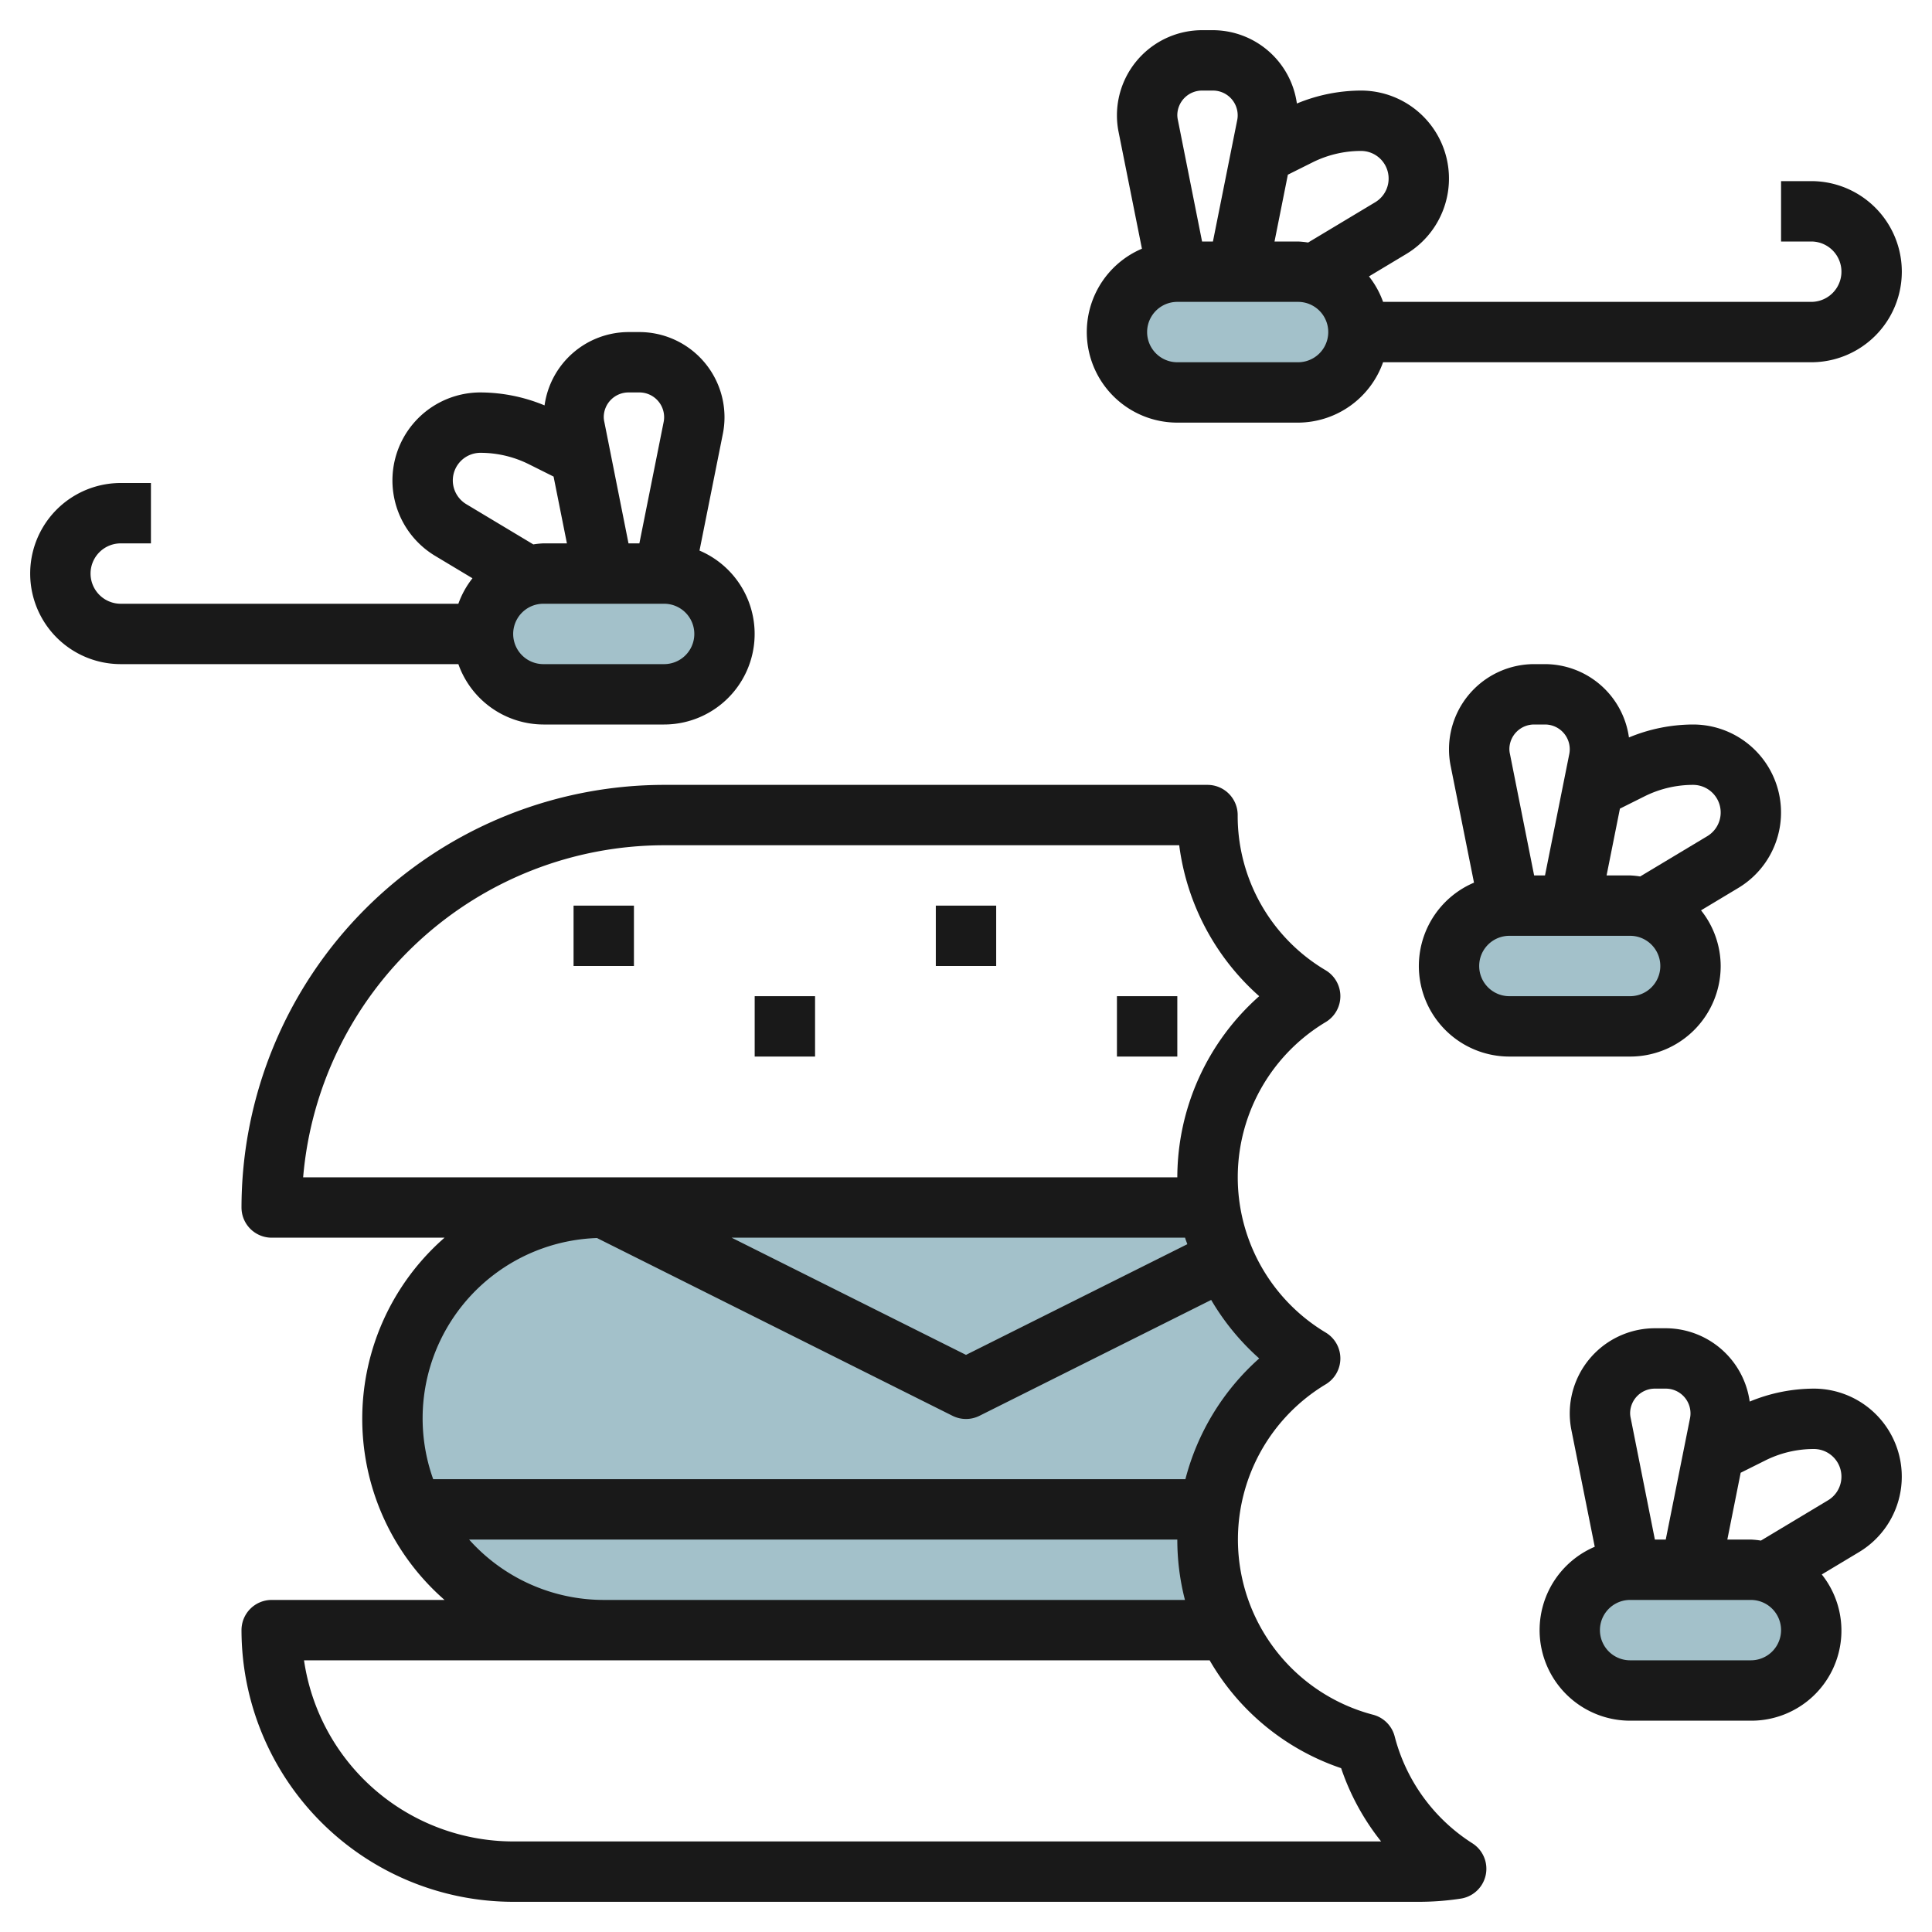 <svg height="512" viewBox="0 0 64 64" width="512" xmlns="http://www.w3.org/2000/svg"><g id="Layer_29" data-name="Layer 29"><path d="m40.672 54a7 7 0 0 1 2.728-9 6.962 6.962 0 0 1 -3.33-5h-20.07a7 7 0 0 0 -7 7 7 7 0 0 0 7 7z" fill="#a3c1ca"/><rect fill="#a3c1ca" height="4" rx="2" transform="matrix(-1 0 0 -1 40 42)" width="8" x="16" y="19"/><rect fill="#a3c1ca" height="4" rx="2" width="8" x="37" y="9"/><rect fill="#a3c1ca" height="4" rx="2" width="8" x="48" y="30"/><rect fill="#a3c1ca" height="4" rx="2" width="8" x="52" y="52"/><g fill="#191919"><path d="m19 30h2v2h-2z"/><path d="m31 30h2v2h-2z"/><path d="m25 33h2v2h-2z"/><path d="m37 33h2v2h-2z"/><path d="m48.775 61.062a5.969 5.969 0 0 1 -2.575-3.543 1 1 0 0 0 -.718-.717 6 6 0 0 1 -1.567-10.944 1 1 0 0 0 0-1.716 5.995 5.995 0 0 1 0-10.284 1 1 0 0 0 0-1.716 5.941 5.941 0 0 1 -2.915-5.142 1 1 0 0 0 -1-1h-18a14.015 14.015 0 0 0 -14 14 1 1 0 0 0 1 1h5.726a7.966 7.966 0 0 0 0 12h-5.726a1 1 0 0 0 -1 1 9.01 9.01 0 0 0 9 9h30a9.174 9.174 0 0 0 1.39-.106 1 1 0 0 0 .385-1.832zm-38.733-22.062a12.016 12.016 0 0 1 11.958-11h17.063a8.053 8.053 0 0 0 2.65 5 8.038 8.038 0 0 0 -2.713 6zm29.289 2.216-7.331 3.666-7.764-3.882h15.021c.019.074.052.143.074.216zm-19.546-.2 11.768 5.884a1 1 0 0 0 .894 0l7.675-3.838a8.025 8.025 0 0 0 1.591 1.938 8.05 8.05 0 0 0 -2.445 4h-24.918a5.977 5.977 0 0 1 5.435-7.989zm-4.245 9.984h23.46a7.984 7.984 0 0 0 .253 2h-19.253a5.983 5.983 0 0 1 -4.46-2zm1.46 10a7.011 7.011 0 0 1 -6.929-6h30a7.978 7.978 0 0 0 4.356 3.573 7.992 7.992 0 0 0 1.324 2.427z"/><path d="m18 24h4a3 3 0 0 0 1.172-5.761l.773-3.866a2.783 2.783 0 0 0 .055-.554 2.823 2.823 0 0 0 -2.82-2.819h-.36a2.816 2.816 0 0 0 -2.781 2.429 5.59 5.59 0 0 0 -2.123-.429 2.915 2.915 0 0 0 -1.5 5.415l1.235.741a2.974 2.974 0 0 0 -.467.844h-11.184a1 1 0 0 1 0-2h1v-2h-1a3 3 0 0 0 0 6h11.184a3 3 0 0 0 2.816 2zm4-2h-4a1 1 0 0 1 0-2h4a1 1 0 0 1 0 2zm-1.18-9h.36a.82.82 0 0 1 .82.819.778.778 0 0 1 -.016.161l-.804 4.02h-.36l-.8-4.02a.778.778 0 0 1 -.02-.161.82.82 0 0 1 .82-.819zm-5.82 2.915a.916.916 0 0 1 .916-.915 3.6 3.6 0 0 1 1.607.38l.815.407.442 2.213h-.78a2.824 2.824 0 0 0 -.333.034l-2.223-1.334a.919.919 0 0 1 -.444-.785z"/><path d="m57 32a2.976 2.976 0 0 0 -.651-1.844l1.234-.741a2.915 2.915 0 0 0 -1.499-5.415 5.59 5.59 0 0 0 -2.123.429 2.816 2.816 0 0 0 -2.781-2.429h-.36a2.823 2.823 0 0 0 -2.82 2.819 2.783 2.783 0 0 0 .055.554l.773 3.866a3 3 0 0 0 1.172 5.761h4a3 3 0 0 0 3-3zm-.916-6a.915.915 0 0 1 .471 1.7l-2.222 1.334a2.824 2.824 0 0 0 -.333-.034h-.78l.442-2.213.815-.407a3.6 3.6 0 0 1 1.607-.38zm-5.264-2h.36a.82.82 0 0 1 .82.819.778.778 0 0 1 -.016.161l-.804 4.02h-.36l-.8-4.02a.778.778 0 0 1 -.02-.161.82.82 0 0 1 .82-.819zm-1.82 8a1 1 0 0 1 1-1h4a1 1 0 0 1 0 2h-4a1 1 0 0 1 -1-1z"/><path d="m60 6h-1v2h1a1 1 0 0 1 0 2h-14.184a2.974 2.974 0 0 0 -.467-.844l1.234-.741a2.915 2.915 0 0 0 -1.499-5.415 5.59 5.59 0 0 0 -2.123.429 2.816 2.816 0 0 0 -2.781-2.429h-.36a2.823 2.823 0 0 0 -2.82 2.819 2.783 2.783 0 0 0 .055.554l.773 3.866a3 3 0 0 0 1.172 5.761h4a3 3 0 0 0 2.816-2h14.184a3 3 0 0 0 0-6zm-14.916-1a.915.915 0 0 1 .471 1.7l-2.222 1.334a2.824 2.824 0 0 0 -.333-.034h-.78l.442-2.213.815-.407a3.6 3.6 0 0 1 1.607-.38zm-5.264-2h.36a.82.82 0 0 1 .82.819.778.778 0 0 1 -.016.161l-.804 4.02h-.36l-.8-4.02a.778.778 0 0 1 -.02-.161.82.82 0 0 1 .82-.819zm3.18 9h-4a1 1 0 0 1 0-2h4a1 1 0 0 1 0 2z"/><path d="m60.084 46a5.59 5.59 0 0 0 -2.123.429 2.816 2.816 0 0 0 -2.781-2.429h-.36a2.823 2.823 0 0 0 -2.82 2.819 2.783 2.783 0 0 0 .055.554l.773 3.866a3 3 0 0 0 1.172 5.761h4a2.984 2.984 0 0 0 2.349-4.844l1.234-.741a2.915 2.915 0 0 0 -1.499-5.415zm-5.264 0h.36a.82.82 0 0 1 .82.819.778.778 0 0 1 -.016.161l-.804 4.02h-.36l-.8-4.02a.778.778 0 0 1 -.02-.161.82.82 0 0 1 .82-.819zm3.18 9h-4a1 1 0 0 1 0-2h4a1 1 0 0 1 0 2zm2.555-5.3-2.222 1.334a2.824 2.824 0 0 0 -.333-.034h-.78l.442-2.213.815-.407a3.6 3.6 0 0 1 1.607-.38.915.915 0 0 1 .471 1.7z"/></g></g></svg>